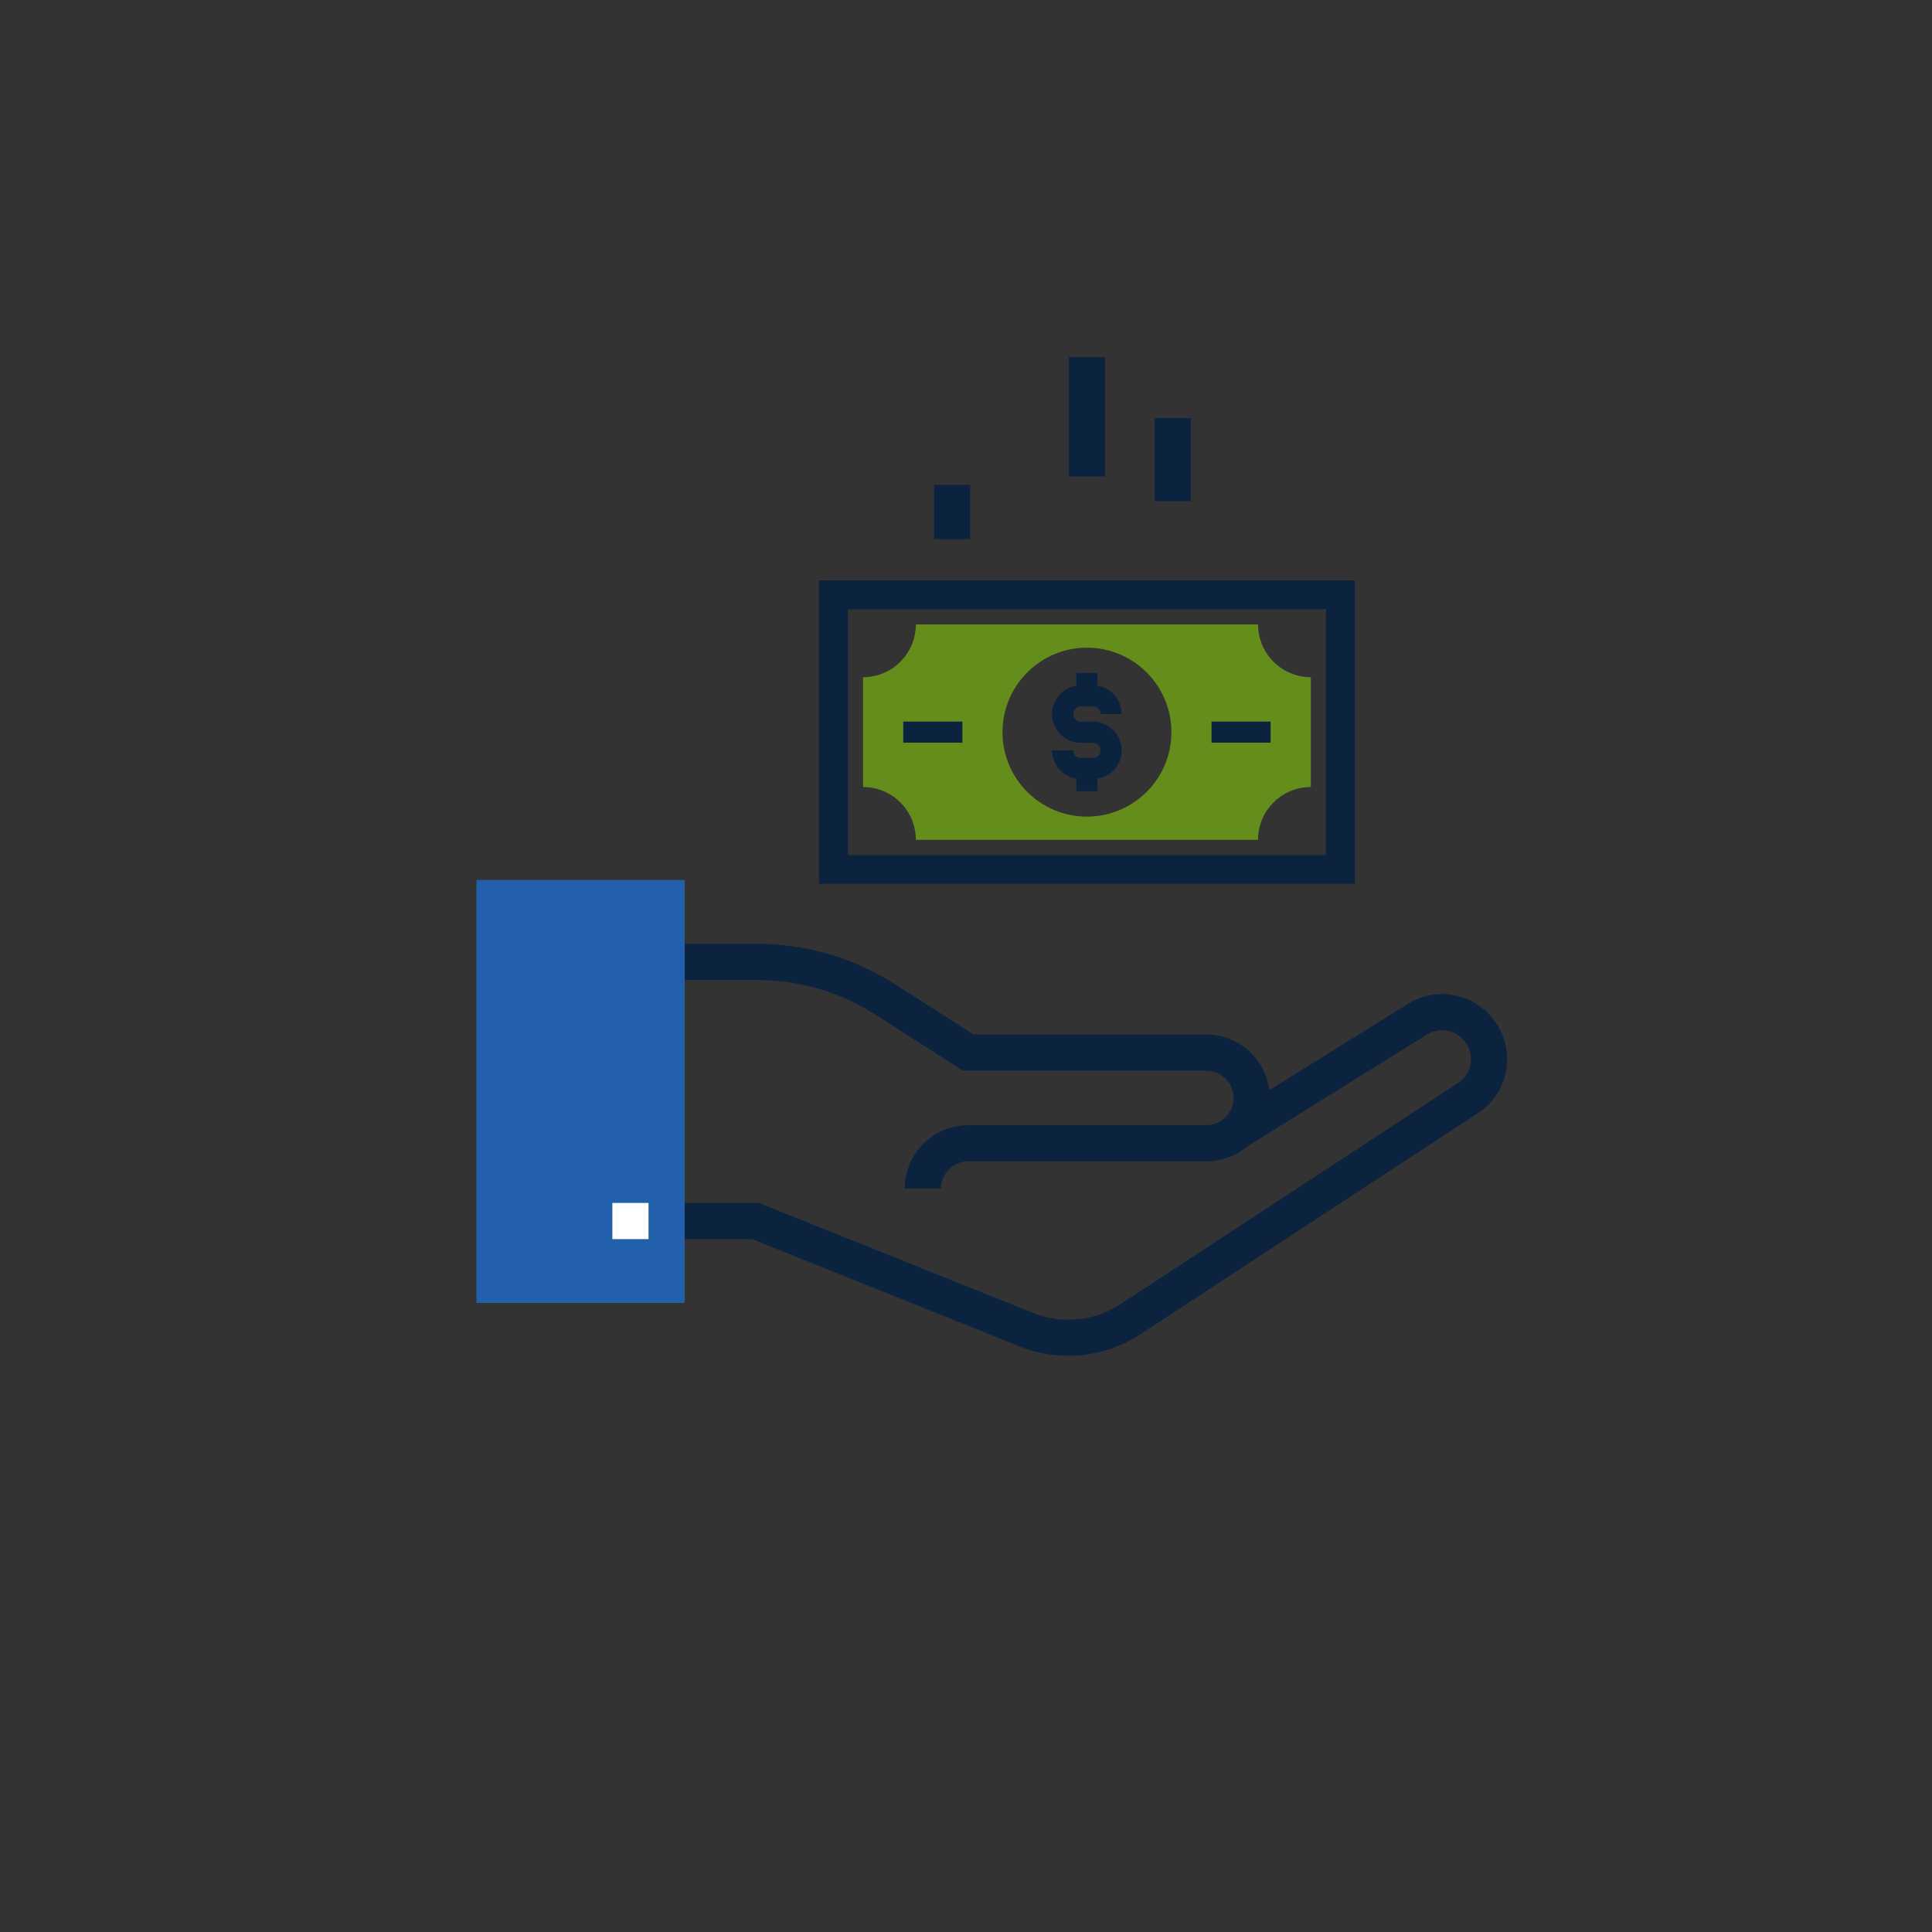 <?xml version="1.0" encoding="UTF-8"?>
<svg xmlns="http://www.w3.org/2000/svg" id="Layer_1" data-name="Layer 1" width="250" height="250" viewBox="0 0 250 250">
  <rect x="0" y="0" width="250" height="250" fill="#333333" stroke="none"/>
  <defs>
    <style>
      .cls-1 {
        fill: #0c2340;
      }

      .cls-2 {
        fill: #fff;
      }

      .cls-3 {
        fill: #2260ac;
      }

      .cls-4 {
        fill: #658d1b;
      }
    </style>
  </defs>
  <g>
    <g>
      <rect class="cls-3" x="61.65" y="113.87" width="26.95" height="54.73"></rect>
      <rect class="cls-2" x="79.24" y="155.66" width="4.68" height="4.68"></rect>
    </g>
    <g>
      <path class="cls-1" d="M138.22,175.44c-2.02,0-4-.36-5.92-1.07l-34.98-14.02h-8.72v-4.68h9.62l35.77,14.34c1.74.65,3.62.89,5.53.69,1.91-.2,3.7-.82,5.31-1.84l44.04-28.86c.78-.58,1.29-1.43,1.44-2.4.15-.98-.1-1.96-.7-2.75l-.07-.09c-.55-.73-1.35-1.23-2.26-1.39-.9-.16-1.83,0-2.61.49l-23.47,14.61-2.47-3.97,23.47-14.61c1.78-1.1,3.88-1.5,5.93-1.12,2.05.38,3.88,1.51,5.14,3.17l.07.09c1.36,1.8,1.93,4.03,1.59,6.27-.33,2.24-1.53,4.2-3.36,5.52l-.09.06-44.12,28.91c-2.26,1.43-4.73,2.29-7.37,2.57-.6.06-1.19.09-1.78.09Z"></path>
      <path class="cls-1" d="M121.75,153.81h-4.68c0-4.53,3.68-8.21,8.21-8.21h30.81c1.94,0,3.53-1.58,3.53-3.53s-1.58-3.53-3.53-3.53h-31.49l-11.32-7.25c-2.28-1.46-4.75-2.58-7.35-3.34-2.6-.76-5.28-1.14-7.99-1.14h-9.32v-4.68h9.32c3.15,0,6.29.45,9.31,1.33,3.02.88,5.9,2.19,8.56,3.89l10.17,6.51h30.12c4.52,0,8.21,3.68,8.21,8.21s-3.68,8.21-8.21,8.21h-30.81c-1.95,0-3.53,1.58-3.53,3.53Z"></path>
    </g>
  </g>
  <g>
    <rect class="cls-1" x="120.86" y="62.75" width="4.68" height="7.02"></rect>
    <rect class="cls-1" x="149.41" y="54.09" width="4.68" height="10.76"></rect>
    <rect class="cls-1" x="138.31" y="46.21" width="4.68" height="15.44"></rect>
  </g>
  <g>
    <g>
      <path class="cls-1" d="M106.23,114.12v-38.77h68.84v38.77h-68.84ZM171.84,110.89v-32.3h-62.37v32.3h62.37Z"></path>
      <path class="cls-1" d="M174.82,75.6v38.27h-68.34v-38.27h68.34M109.21,111.14h62.87v-32.8h-62.87v32.8M175.32,75.1h-69.34v39.27h69.34v-39.27h0ZM109.71,78.84h61.87v31.8h-61.87v-31.8h0Z"></path>
    </g>
    <path class="cls-4" d="M162.79,80.8h-44.28c0,3.77-3.06,6.83-6.83,6.83v14.21c3.77,0,6.83,3.06,6.83,6.83h44.28c0-3.78,3.06-6.83,6.83-6.83v-14.21c-3.77,0-6.83-3.06-6.83-6.83ZM140.65,105.67c-6.04,0-10.93-4.9-10.93-10.93s4.9-10.93,10.93-10.93,10.93,4.9,10.93,10.93-4.9,10.93-10.93,10.93Z"></path>
    <g>
      <path class="cls-1" d="M141.43,100.81h-1.57c-.99,0-1.92-.39-2.63-1.09-.7-.71-1.09-1.64-1.09-2.63h2.73c0,.26.1.51.29.7.18.18.43.29.69.29h1.57c.26,0,.51-.1.7-.29.18-.18.28-.43.28-.69s-.1-.51-.28-.69c-.19-.19-.43-.29-.7-.29h-1.57c-.99,0-1.93-.39-2.63-1.09-.7-.7-1.09-1.63-1.09-2.63s.39-1.92,1.09-2.63c.71-.7,1.64-1.09,2.63-1.09h1.57c.99,0,1.92.39,2.63,1.09.7.71,1.09,1.64,1.09,2.63h-2.73c0-.26-.1-.51-.29-.7-.18-.18-.43-.28-.69-.28h-1.57c-.26,0-.51.1-.7.29-.18.18-.28.43-.28.69s.1.51.28.69c.19.19.43.29.7.29h1.57c.99,0,1.92.39,2.63,1.09.7.7,1.09,1.63,1.09,2.63s-.38,1.93-1.08,2.63c-.71.71-1.64,1.09-2.63,1.09Z"></path>
      <rect class="cls-1" x="139.28" y="87.08" width="2.73" height="2.96"></rect>
      <rect class="cls-1" x="139.28" y="99.44" width="2.73" height="2.95"></rect>
    </g>
    <g>
      <rect class="cls-1" x="156.77" y="93.37" width="7.65" height="2.73"></rect>
      <rect class="cls-1" x="116.88" y="93.37" width="7.65" height="2.73"></rect>
    </g>
  </g>
</svg>
